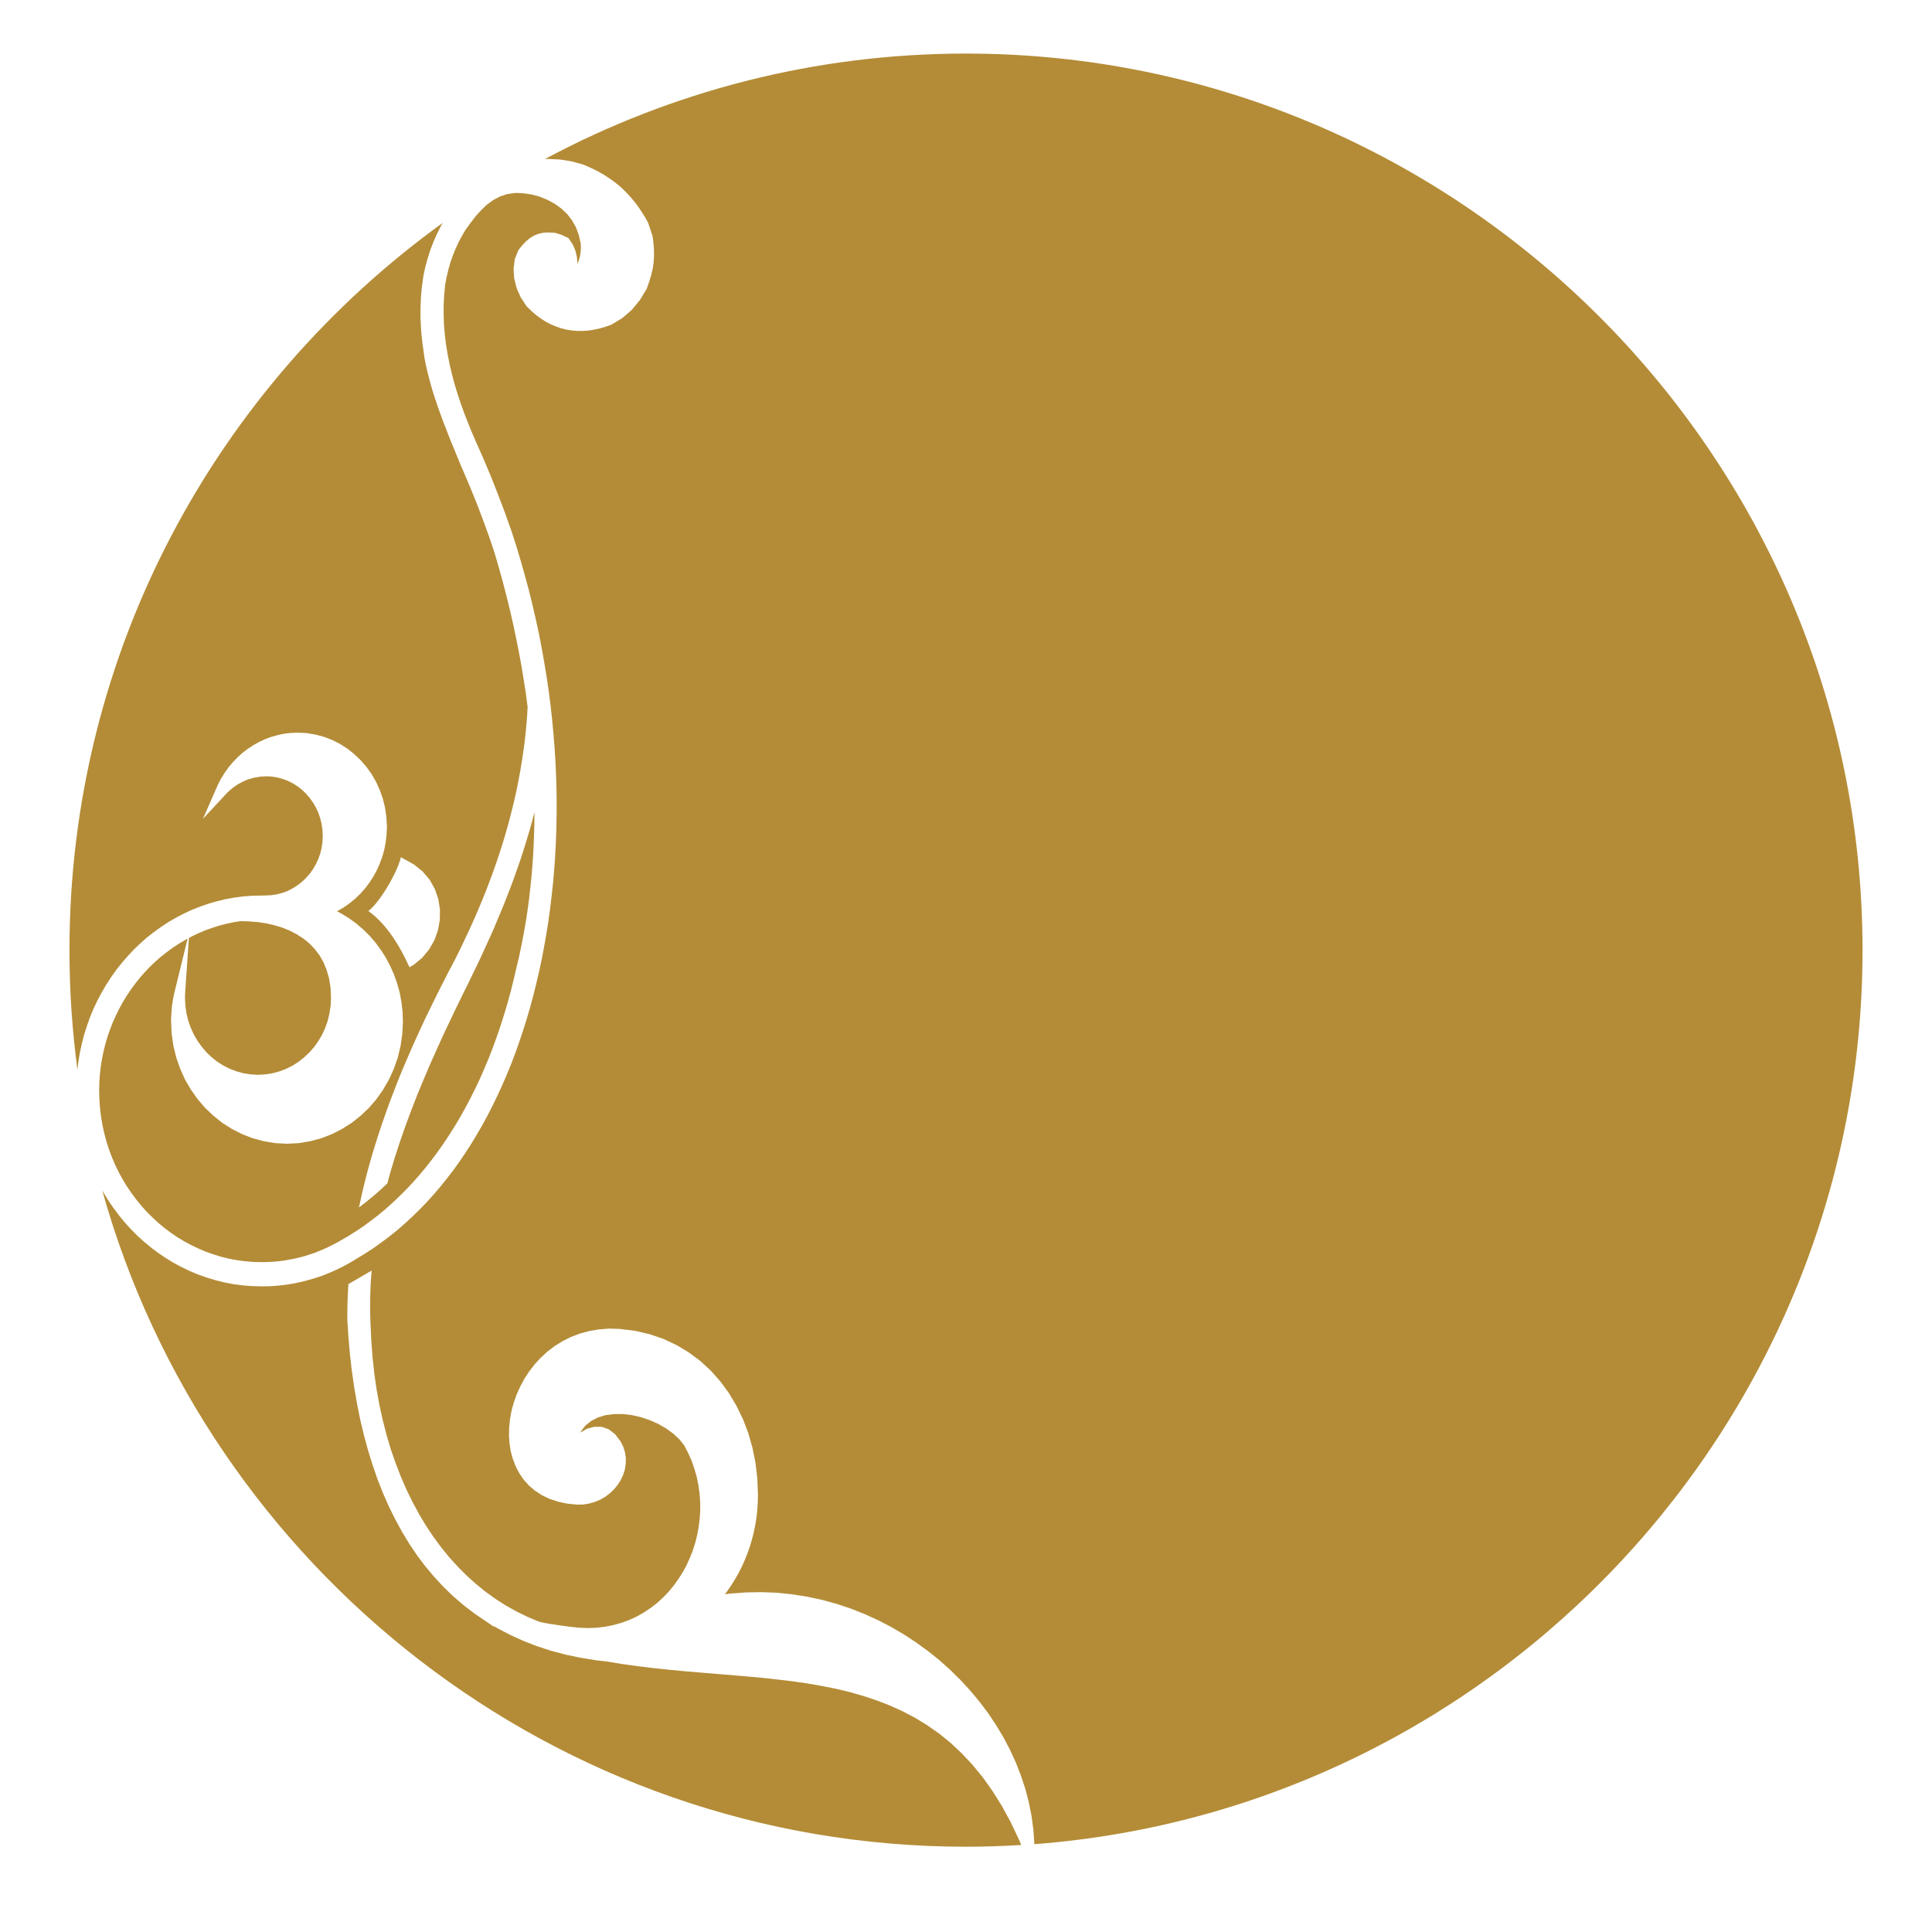 <svg width="22" height="22" viewBox="0 0 22 22" fill="none" xmlns="http://www.w3.org/2000/svg">
<path fill-rule="evenodd" clip-rule="evenodd" d="M4.663 11.014L4.712 10.986L4.808 10.906L4.886 10.812L4.946 10.707L4.987 10.594L5.008 10.476L5.01 10.357L4.991 10.238L4.952 10.124L4.892 10.017L4.812 9.923L4.714 9.844L4.565 9.761C4.529 9.924 4.329 10.273 4.194 10.374C4.369 10.497 4.525 10.711 4.663 11.014ZM11 0.61C16.623 0.61 21.209 5.197 21.209 10.82C21.209 16.181 17.04 20.6 11.779 21L11.778 20.992L11.767 20.834L11.746 20.677L11.715 20.522L11.675 20.369L11.625 20.218L11.567 20.069L11.5 19.924L11.425 19.781L11.342 19.643L11.252 19.508L11.154 19.378L11.049 19.252L10.938 19.131L10.82 19.015L10.697 18.905L10.567 18.801L10.432 18.703L10.292 18.611L10.147 18.526L9.998 18.449L9.844 18.379L9.687 18.317L9.525 18.263L9.361 18.218L9.193 18.182L9.022 18.155L8.849 18.137L8.674 18.13L8.497 18.133L8.319 18.146L8.255 18.154L8.278 18.123L8.324 18.057L8.367 17.988L8.408 17.917L8.445 17.844L8.479 17.769L8.51 17.692L8.538 17.613L8.562 17.533L8.583 17.451L8.6 17.368L8.614 17.284L8.623 17.198L8.629 17.111L8.631 17.023L8.624 16.838L8.603 16.658L8.568 16.484L8.52 16.317L8.459 16.157L8.385 16.006L8.3 15.863L8.203 15.731L8.095 15.609L7.976 15.499L7.846 15.402L7.707 15.318L7.559 15.248L7.401 15.194L7.236 15.155L7.062 15.133L6.939 15.129L6.82 15.138L6.708 15.157L6.601 15.186L6.5 15.225L6.404 15.273L6.316 15.328L6.233 15.391L6.158 15.46L6.089 15.535L6.027 15.615L5.972 15.699L5.925 15.787L5.884 15.877L5.851 15.97L5.825 16.063L5.808 16.158L5.798 16.252L5.796 16.345L5.802 16.438L5.816 16.527L5.84 16.614L5.872 16.697L5.913 16.776L5.963 16.849L6.022 16.915L6.091 16.974L6.169 17.025L6.256 17.067L6.352 17.099L6.457 17.122L6.571 17.133L6.642 17.132L6.71 17.121L6.775 17.102L6.837 17.076L6.894 17.043L6.946 17.003L6.993 16.958L7.034 16.908L7.068 16.854L7.095 16.796L7.115 16.735L7.125 16.672L7.127 16.607L7.118 16.543L7.099 16.479L7.068 16.416L7.005 16.332L6.931 16.275L6.85 16.247L6.766 16.247L6.685 16.269L6.609 16.312L6.615 16.299L6.668 16.231L6.734 16.179L6.811 16.14L6.898 16.114L6.993 16.102L7.093 16.102L7.196 16.114L7.299 16.138L7.401 16.172L7.497 16.215L7.587 16.267L7.668 16.326L7.737 16.391L7.792 16.46L7.836 16.545L7.876 16.635L7.908 16.727L7.934 16.819L7.953 16.913L7.966 17.007L7.973 17.101L7.974 17.195L7.968 17.289L7.957 17.382L7.94 17.474L7.918 17.564L7.89 17.653L7.856 17.739L7.818 17.823L7.774 17.904L7.725 17.981L7.672 18.055L7.614 18.125L7.551 18.191L7.484 18.252L7.412 18.308L7.336 18.359L7.256 18.405L7.172 18.444L7.084 18.477L6.993 18.503L6.897 18.523L6.799 18.535L6.696 18.539L6.59 18.535L6.48 18.523L6.437 18.517L6.394 18.511L6.351 18.505L6.309 18.498L6.267 18.492L6.225 18.485L6.184 18.477L6.146 18.469L6.137 18.466L6.008 18.412L5.883 18.351L5.761 18.283L5.644 18.208L5.53 18.126L5.42 18.037L5.314 17.942L5.213 17.84L5.115 17.732L5.022 17.618L4.934 17.498L4.85 17.372L4.771 17.24L4.697 17.102L4.627 16.959L4.563 16.811L4.504 16.658L4.449 16.5L4.401 16.337L4.358 16.169L4.32 15.997L4.288 15.82L4.262 15.639L4.242 15.454L4.228 15.265L4.219 15.072L4.217 15.027L4.216 14.983L4.215 14.939L4.215 14.896V14.852L4.215 14.808L4.216 14.764L4.217 14.72L4.219 14.676L4.22 14.632L4.223 14.588L4.226 14.544L4.229 14.501L4.232 14.468L3.968 14.622L3.965 14.661L3.961 14.734L3.958 14.807L3.956 14.881L3.955 14.954L3.955 15.03L3.968 15.23L3.985 15.424L4 15.548L3.998 15.548L4.034 15.802L4.066 15.986L4.102 16.166L4.144 16.341L4.19 16.512L4.242 16.679L4.298 16.842L4.36 17L4.427 17.152L4.5 17.3L4.578 17.443L4.661 17.58L4.75 17.712L4.845 17.838L4.946 17.958L5.052 18.072L5.164 18.18L5.282 18.281L5.406 18.376L5.626 18.525L5.624 18.517L5.672 18.545L5.814 18.619L5.962 18.686L6.116 18.746L6.276 18.798L6.443 18.842L6.616 18.878L6.795 18.907L6.9 18.918L7.08 18.948L7.261 18.973L7.441 18.995L7.622 19.014L7.801 19.031L7.98 19.046L8.158 19.061L8.334 19.075L8.509 19.09L8.683 19.106L8.854 19.125L9.024 19.145L9.191 19.169L9.356 19.198L9.518 19.23L9.677 19.268L9.833 19.313L9.986 19.364L10.136 19.422L10.281 19.488L10.424 19.563L10.562 19.648L10.696 19.742L10.826 19.848L10.951 19.965L11.072 20.094L11.189 20.236L11.3 20.392L11.407 20.562L11.508 20.748L11.604 20.949L11.629 21.009C11.421 21.022 11.211 21.029 11 21.029C6.324 21.029 2.365 17.857 1.164 13.555L1.176 13.576L1.231 13.666L1.29 13.753L1.353 13.837L1.419 13.918L1.489 13.995L1.562 14.069L1.639 14.139L1.719 14.205L1.801 14.267L1.887 14.325L1.975 14.379L2.067 14.428L2.16 14.473L2.256 14.513L2.354 14.548L2.454 14.578L2.556 14.603L2.659 14.623L2.765 14.637L2.872 14.645L2.98 14.648L3.055 14.647L3.129 14.643L3.202 14.636L3.274 14.627L3.346 14.615L3.417 14.6L3.487 14.583L3.557 14.563L3.625 14.542L3.692 14.518L3.758 14.491L3.824 14.462L3.888 14.431L3.951 14.398L4.012 14.363L4.056 14.336L4.153 14.277L4.248 14.216L4.34 14.15L4.431 14.082L4.52 14.011L4.606 13.936L4.691 13.858L4.774 13.777L4.855 13.694L4.934 13.607L5.01 13.518L5.085 13.425L5.158 13.33L5.229 13.232L5.297 13.132L5.364 13.028L5.428 12.922L5.491 12.814L5.551 12.704L5.609 12.59L5.665 12.475L5.719 12.357L5.771 12.237L5.821 12.115L5.868 11.991L5.913 11.864L5.956 11.736L5.997 11.606L6.036 11.473L6.072 11.339L6.106 11.203L6.138 11.066L6.168 10.927L6.195 10.786L6.22 10.644L6.243 10.5L6.263 10.355L6.281 10.208L6.297 10.06L6.31 9.911L6.321 9.76L6.329 9.608L6.335 9.455L6.338 9.3L6.339 9.145L6.337 8.988L6.332 8.831L6.325 8.672L6.315 8.513L6.302 8.353L6.287 8.192L6.269 8.03L6.248 7.868L6.224 7.705L6.197 7.541L6.168 7.377L6.136 7.212L6.1 7.047L6.062 6.882L6.021 6.716L5.976 6.55L5.929 6.384L5.879 6.217L5.825 6.05L5.749 5.836L5.669 5.625L5.587 5.418L5.502 5.216L5.414 5.018L5.369 4.913L5.326 4.807L5.285 4.701L5.246 4.593L5.21 4.485L5.177 4.376L5.148 4.266L5.121 4.155L5.099 4.043L5.08 3.931L5.066 3.818L5.056 3.704L5.052 3.59L5.052 3.475L5.058 3.359L5.069 3.244L5.085 3.156L5.106 3.07L5.129 2.988L5.157 2.908L5.188 2.832L5.222 2.759L5.259 2.688L5.299 2.62L5.356 2.541L5.415 2.464L5.478 2.394L5.544 2.331L5.615 2.279L5.692 2.238L5.776 2.21L5.869 2.197L5.913 2.198L5.959 2.201L6.007 2.207L6.054 2.215L6.102 2.227L6.148 2.24L6.237 2.277L6.319 2.322L6.393 2.375L6.458 2.437L6.513 2.508L6.558 2.587L6.591 2.676L6.613 2.773L6.615 2.825L6.611 2.878L6.602 2.93L6.586 2.979L6.575 3.003L6.57 2.931L6.553 2.856L6.523 2.784L6.472 2.71L6.392 2.673L6.323 2.652L6.255 2.647L6.194 2.649L6.137 2.661L6.085 2.681L6.036 2.71L5.991 2.747L5.948 2.792L5.903 2.848L5.862 2.95L5.848 3.059L5.855 3.17L5.883 3.281L5.93 3.387L5.995 3.486L6.049 3.539L6.102 3.585L6.157 3.626L6.213 3.662L6.27 3.692L6.329 3.717L6.389 3.738L6.449 3.753L6.511 3.763L6.573 3.768L6.636 3.768L6.7 3.764L6.764 3.754L6.829 3.74L6.894 3.721L6.963 3.697L7.086 3.622L7.195 3.528L7.288 3.415L7.364 3.289L7.392 3.21L7.414 3.137L7.431 3.067L7.442 2.996L7.447 2.925L7.447 2.852L7.442 2.776L7.432 2.692L7.379 2.533L7.343 2.47L7.308 2.414L7.272 2.36L7.234 2.309L7.195 2.261L7.154 2.215L7.112 2.172L7.068 2.13L7.022 2.092L6.974 2.055L6.924 2.021L6.873 1.988L6.819 1.957L6.763 1.928L6.704 1.901L6.641 1.874L6.512 1.838L6.381 1.817L6.249 1.81L6.205 1.811C7.636 1.045 9.269 0.61 11 0.61ZM0.882 12.181C0.822 11.736 0.791 11.281 0.791 10.82C0.791 7.418 2.469 4.396 5.04 2.539L5.019 2.577L4.976 2.663L4.937 2.751L4.902 2.842L4.872 2.936L4.845 3.032L4.823 3.132L4.814 3.194L4.806 3.255L4.799 3.316L4.794 3.377L4.791 3.437L4.789 3.497L4.788 3.557L4.788 3.616L4.791 3.676L4.794 3.735L4.798 3.794L4.804 3.852L4.811 3.911L4.819 3.969L4.834 4.078L4.85 4.159L4.868 4.237L4.888 4.315L4.909 4.393L4.932 4.471L4.957 4.547L4.983 4.624L5.01 4.7L5.038 4.777L5.067 4.852L5.096 4.928L5.126 5.004L5.157 5.079L5.188 5.155L5.219 5.23L5.25 5.306L5.293 5.404L5.367 5.58L5.438 5.756L5.505 5.934L5.57 6.112L5.63 6.29L5.678 6.455L5.724 6.62L5.767 6.785L5.807 6.948L5.844 7.11L5.878 7.271L5.91 7.431L5.939 7.59L5.965 7.748L5.989 7.904L6.008 8.051L6.003 8.145L5.995 8.248L5.985 8.35L5.974 8.452L5.96 8.553L5.945 8.655L5.928 8.756L5.91 8.857L5.891 8.957L5.869 9.058L5.846 9.157L5.821 9.257L5.795 9.357L5.768 9.455L5.739 9.554L5.708 9.653L5.676 9.751L5.643 9.849L5.608 9.947L5.572 10.044L5.535 10.141L5.496 10.238L5.456 10.334L5.415 10.43L5.373 10.525L5.329 10.621L5.284 10.716L5.239 10.81L5.192 10.905L5.144 10.998L5.094 11.092L5.051 11.177L5.008 11.261L4.966 11.346L4.924 11.431L4.883 11.515L4.842 11.6L4.802 11.685L4.763 11.77L4.724 11.855L4.686 11.941L4.683 11.948L4.649 12.026L4.612 12.112L4.576 12.197L4.541 12.283L4.507 12.369L4.474 12.455L4.441 12.541L4.41 12.627L4.392 12.677L4.379 12.714L4.349 12.8L4.32 12.887L4.292 12.974L4.265 13.061L4.238 13.148L4.213 13.236L4.189 13.323L4.166 13.411L4.144 13.499L4.123 13.587L4.104 13.675L4.088 13.749C4.2 13.665 4.308 13.576 4.411 13.475L4.422 13.433L4.444 13.353L4.468 13.273L4.492 13.192L4.518 13.112L4.544 13.032L4.571 12.952L4.599 12.872L4.628 12.792L4.656 12.716L4.688 12.631L4.719 12.551L4.75 12.471L4.783 12.391L4.816 12.311L4.85 12.231L4.884 12.151L4.919 12.071L4.955 11.991L4.991 11.911L5.027 11.831L5.064 11.751L5.102 11.671L5.14 11.591L5.178 11.511L5.217 11.431L5.256 11.351L5.295 11.271L5.335 11.191L5.375 11.108L5.415 11.026L5.455 10.943L5.493 10.861L5.531 10.778L5.569 10.695L5.618 10.585L5.642 10.529L5.677 10.445L5.712 10.362L5.746 10.278L5.779 10.194L5.811 10.111L5.843 10.026L5.873 9.942L5.903 9.857L5.932 9.773L5.959 9.688L5.986 9.603L6.012 9.517L6.037 9.432L6.061 9.346L6.083 9.259L6.086 9.249V9.259L6.084 9.403L6.08 9.545L6.074 9.686L6.065 9.825L6.054 9.963L6.04 10.1L6.025 10.235L6.007 10.368L5.987 10.499L5.964 10.629L5.939 10.758L5.913 10.884L5.883 11.01L5.851 11.148L5.817 11.284L5.781 11.417L5.742 11.548L5.701 11.677L5.658 11.803L5.613 11.927L5.566 12.048L5.516 12.167L5.465 12.284L5.411 12.397L5.356 12.508L5.298 12.617L5.239 12.723L5.177 12.826L5.114 12.926L5.049 13.024L4.982 13.119L4.913 13.211L4.843 13.3L4.771 13.386L4.697 13.469L4.621 13.55L4.544 13.626L4.465 13.701L4.385 13.772L4.303 13.84L4.219 13.904L4.135 13.966L4.048 14.024L3.96 14.079L3.939 14.091L3.849 14.143L3.796 14.171L3.743 14.198L3.689 14.223L3.634 14.246L3.578 14.268L3.521 14.287L3.464 14.305L3.406 14.32L3.347 14.334L3.287 14.345L3.227 14.355L3.166 14.363L3.104 14.368L3.043 14.371L2.98 14.372L2.885 14.37L2.791 14.362L2.699 14.35L2.608 14.333L2.518 14.311L2.431 14.284L2.345 14.254L2.261 14.218L2.179 14.179L2.099 14.136L2.021 14.089L1.946 14.038L1.874 13.984L1.804 13.926L1.737 13.864L1.672 13.8L1.611 13.732L1.553 13.661L1.498 13.587L1.446 13.511L1.398 13.432L1.353 13.35L1.312 13.266L1.275 13.18L1.242 13.091L1.213 13.001L1.188 12.908L1.167 12.814L1.151 12.719L1.139 12.621L1.132 12.522L1.129 12.422L1.131 12.33L1.137 12.239L1.147 12.149L1.161 12.06L1.179 11.973L1.2 11.887L1.225 11.803L1.254 11.72L1.285 11.64L1.321 11.561L1.359 11.484L1.4 11.409L1.445 11.336L1.492 11.265L1.543 11.197L1.595 11.131L1.651 11.068L1.709 11.007L1.77 10.949L1.833 10.894L1.899 10.842L1.966 10.793L2.036 10.747L2.108 10.704L2.136 10.689L1.985 11.307L1.975 11.352L1.967 11.397L1.96 11.443L1.955 11.49L1.952 11.537L1.949 11.584L1.948 11.633L1.955 11.774L1.975 11.912L2.008 12.045L2.053 12.173L2.108 12.295L2.175 12.409L2.251 12.517L2.336 12.616L2.43 12.705L2.531 12.786L2.64 12.855L2.756 12.914L2.877 12.961L3.003 12.995L3.134 13.017L3.268 13.024L3.403 13.017L3.534 12.995L3.66 12.961L3.781 12.914L3.896 12.855L4.005 12.786L4.107 12.705L4.201 12.616L4.286 12.517L4.362 12.409L4.428 12.295L4.484 12.173L4.529 12.045L4.561 11.912L4.581 11.774L4.588 11.632L4.584 11.519L4.571 11.409L4.551 11.301L4.522 11.197L4.486 11.096L4.443 10.999L4.394 10.906L4.338 10.818L4.276 10.734L4.209 10.656L4.136 10.584L4.058 10.517L3.975 10.457L3.888 10.403L3.837 10.377L3.848 10.371L3.917 10.331L3.983 10.284L4.045 10.233L4.103 10.177L4.157 10.117L4.206 10.052L4.251 9.983L4.29 9.911L4.324 9.835L4.353 9.756L4.376 9.674L4.392 9.59L4.402 9.503L4.406 9.415L4.4 9.306L4.385 9.199L4.36 9.096L4.325 8.998L4.283 8.904L4.232 8.816L4.173 8.733L4.107 8.657L4.035 8.588L3.957 8.526L3.873 8.472L3.784 8.427L3.691 8.391L3.594 8.365L3.493 8.348L3.39 8.343L3.311 8.346L3.234 8.355L3.16 8.371L3.086 8.392L3.016 8.418L2.948 8.45L2.882 8.487L2.82 8.528L2.76 8.574L2.705 8.624L2.652 8.679L2.603 8.737L2.559 8.799L2.518 8.864L2.483 8.932L2.311 9.324L2.595 9.019L2.647 8.974L2.702 8.935L2.762 8.902L2.825 8.875L2.891 8.856L2.96 8.844L3.031 8.84L3.097 8.843L3.161 8.854L3.222 8.871L3.281 8.893L3.338 8.922L3.391 8.956L3.441 8.995L3.486 9.039L3.528 9.088L3.565 9.14L3.598 9.196L3.625 9.255L3.646 9.317L3.662 9.382L3.672 9.449L3.675 9.518L3.672 9.588L3.662 9.656L3.646 9.721L3.624 9.783L3.596 9.843L3.563 9.899L3.525 9.952L3.482 10L3.436 10.044L3.385 10.083L3.331 10.117L3.274 10.146L3.214 10.168L3.152 10.184L3.087 10.194L3.019 10.197H3.018L3.012 10.197L2.866 10.2L2.763 10.208L2.661 10.222L2.56 10.241L2.462 10.265L2.365 10.293L2.27 10.327L2.177 10.364L2.086 10.407L1.998 10.453L1.911 10.504L1.828 10.559L1.747 10.618L1.668 10.68L1.593 10.747L1.521 10.816L1.452 10.89L1.386 10.966L1.323 11.046L1.264 11.129L1.209 11.214L1.157 11.303L1.109 11.394L1.065 11.487L1.025 11.583L0.99 11.682L0.958 11.782L0.932 11.885L0.909 11.989L0.892 12.095L0.882 12.181ZM2.151 10.681L2.109 11.294L2.109 11.305L2.108 11.315L2.107 11.324L2.107 11.334L2.107 11.344L2.107 11.354L2.106 11.362L2.111 11.453L2.123 11.539L2.144 11.623L2.172 11.703L2.207 11.78L2.249 11.852L2.297 11.919L2.35 11.982L2.409 12.038L2.473 12.089L2.542 12.133L2.615 12.17L2.691 12.199L2.771 12.221L2.853 12.234L2.938 12.239L3.023 12.234L3.105 12.221L3.185 12.199L3.261 12.17L3.334 12.133L3.402 12.089L3.466 12.038L3.526 11.981L3.58 11.919L3.627 11.852L3.669 11.78L3.704 11.703L3.732 11.623L3.752 11.539L3.765 11.453L3.769 11.363L3.764 11.247L3.747 11.14L3.719 11.044L3.683 10.956L3.638 10.878L3.584 10.807L3.524 10.744L3.456 10.688L3.381 10.64L3.301 10.598L3.215 10.563L3.125 10.536L3.031 10.514L2.935 10.5L2.836 10.492L2.739 10.489L2.659 10.502L2.575 10.52L2.493 10.541L2.413 10.567L2.334 10.595L2.257 10.628L2.182 10.664L2.151 10.681Z" fill="#B48C37"/>
</svg>
